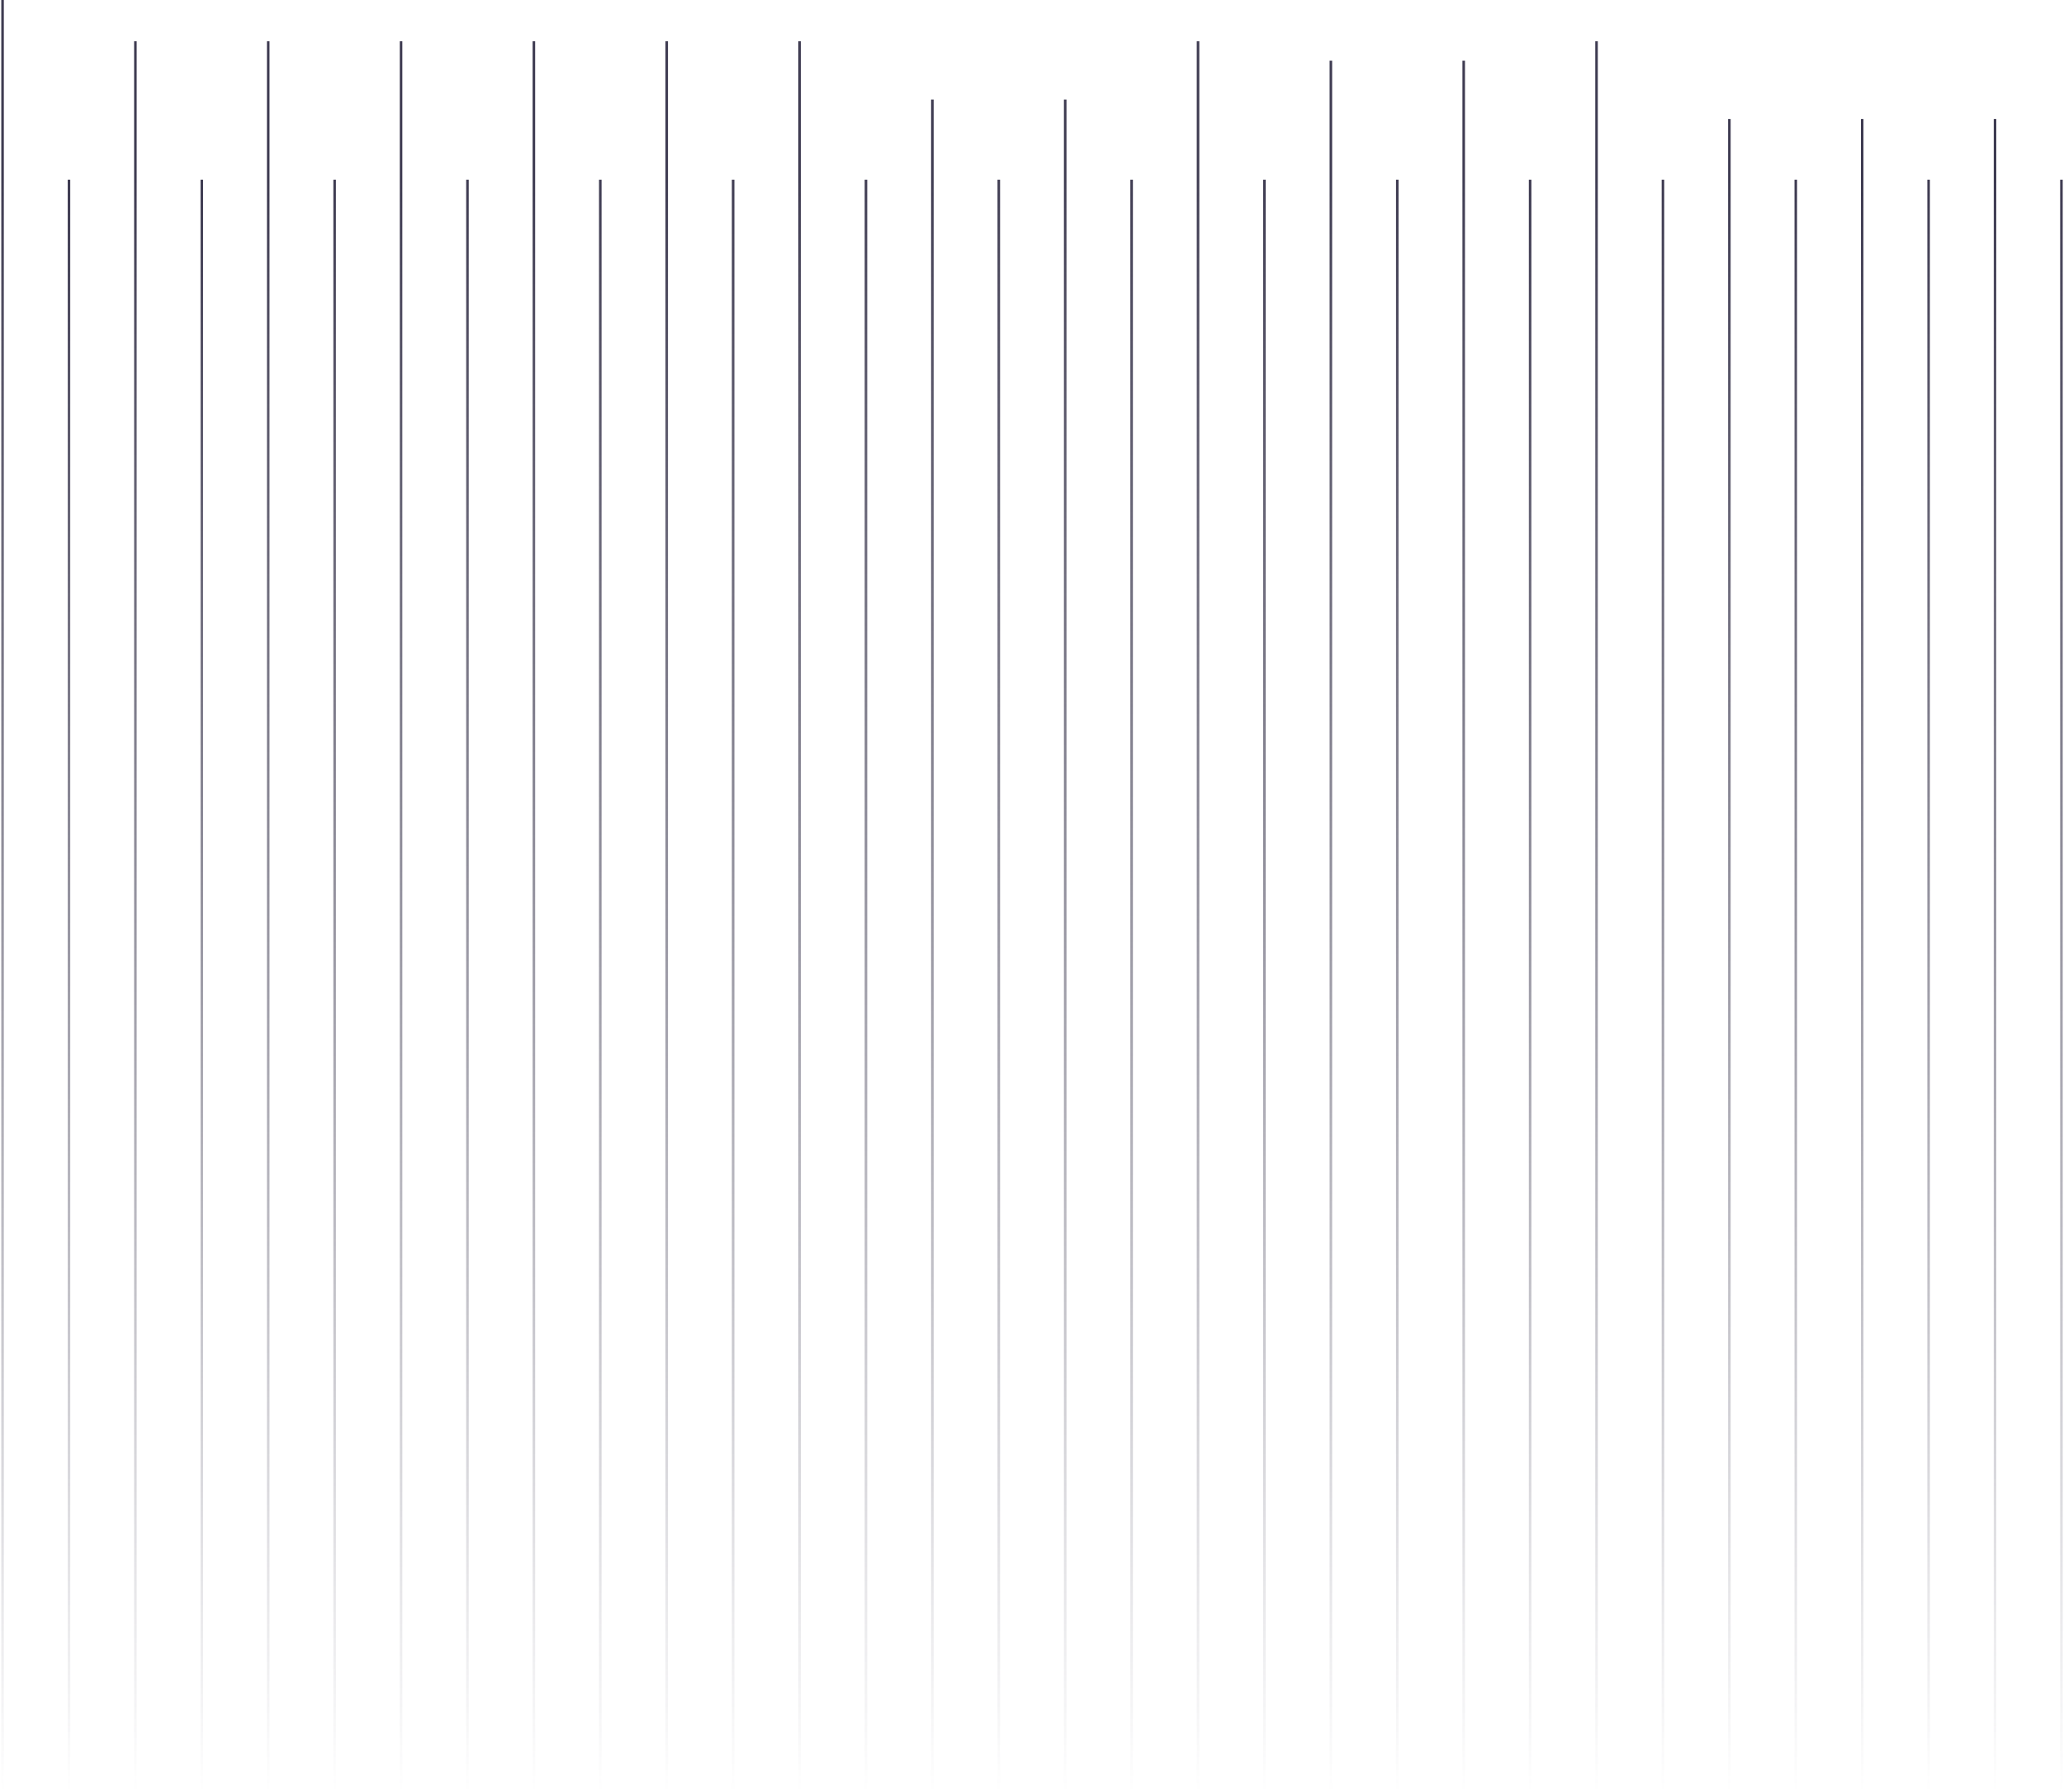 <?xml version="1.0" encoding="UTF-8"?> <svg xmlns="http://www.w3.org/2000/svg" width="806" height="700" viewBox="0 0 806 700" fill="none"> <path d="M623.452 16.125L623.452 700M208.484 16.125L208.484 700M415.968 38.889L415.968 700M1 -2.15769e-05L1 700M727.193 46.477V700M312.226 16.125L312.226 700M519.71 23.713L519.71 700M104.742 16.125L104.742 700M675.322 46.477V700M260.355 16.125L260.355 700M467.839 16.125L467.838 700M52.871 16.125L52.871 700M779.064 46.477V700M364.097 38.889L364.096 700M571.581 23.713L571.58 700M156.613 16.125L156.613 700M649.387 70.19L649.387 700M234.419 70.19L234.419 700M441.903 70.19L441.903 700M26.936 70.19L26.936 700M753.129 70.19L753.129 700M338.161 70.19L338.161 700M545.645 70.19L545.645 700M130.677 70.19L130.677 700M701.258 70.19L701.258 700M286.29 70.19L286.29 700M493.774 70.19L493.774 700M78.806 70.19L78.806 700M805 70.19L805 700M390.032 70.19L390.032 700M597.516 70.19L597.516 700M182.548 70.19L182.548 700" stroke="url(#paint0_linear_2435_525)"></path> <defs> <linearGradient id="paint0_linear_2435_525" x1="180.624" y1="700" x2="180.624" y2="70.19" gradientUnits="userSpaceOnUse"> <stop stop-color="#3F3C52" stop-opacity="0"></stop> <stop offset="1" stop-color="#3F3C52"></stop> </linearGradient> </defs> </svg> 